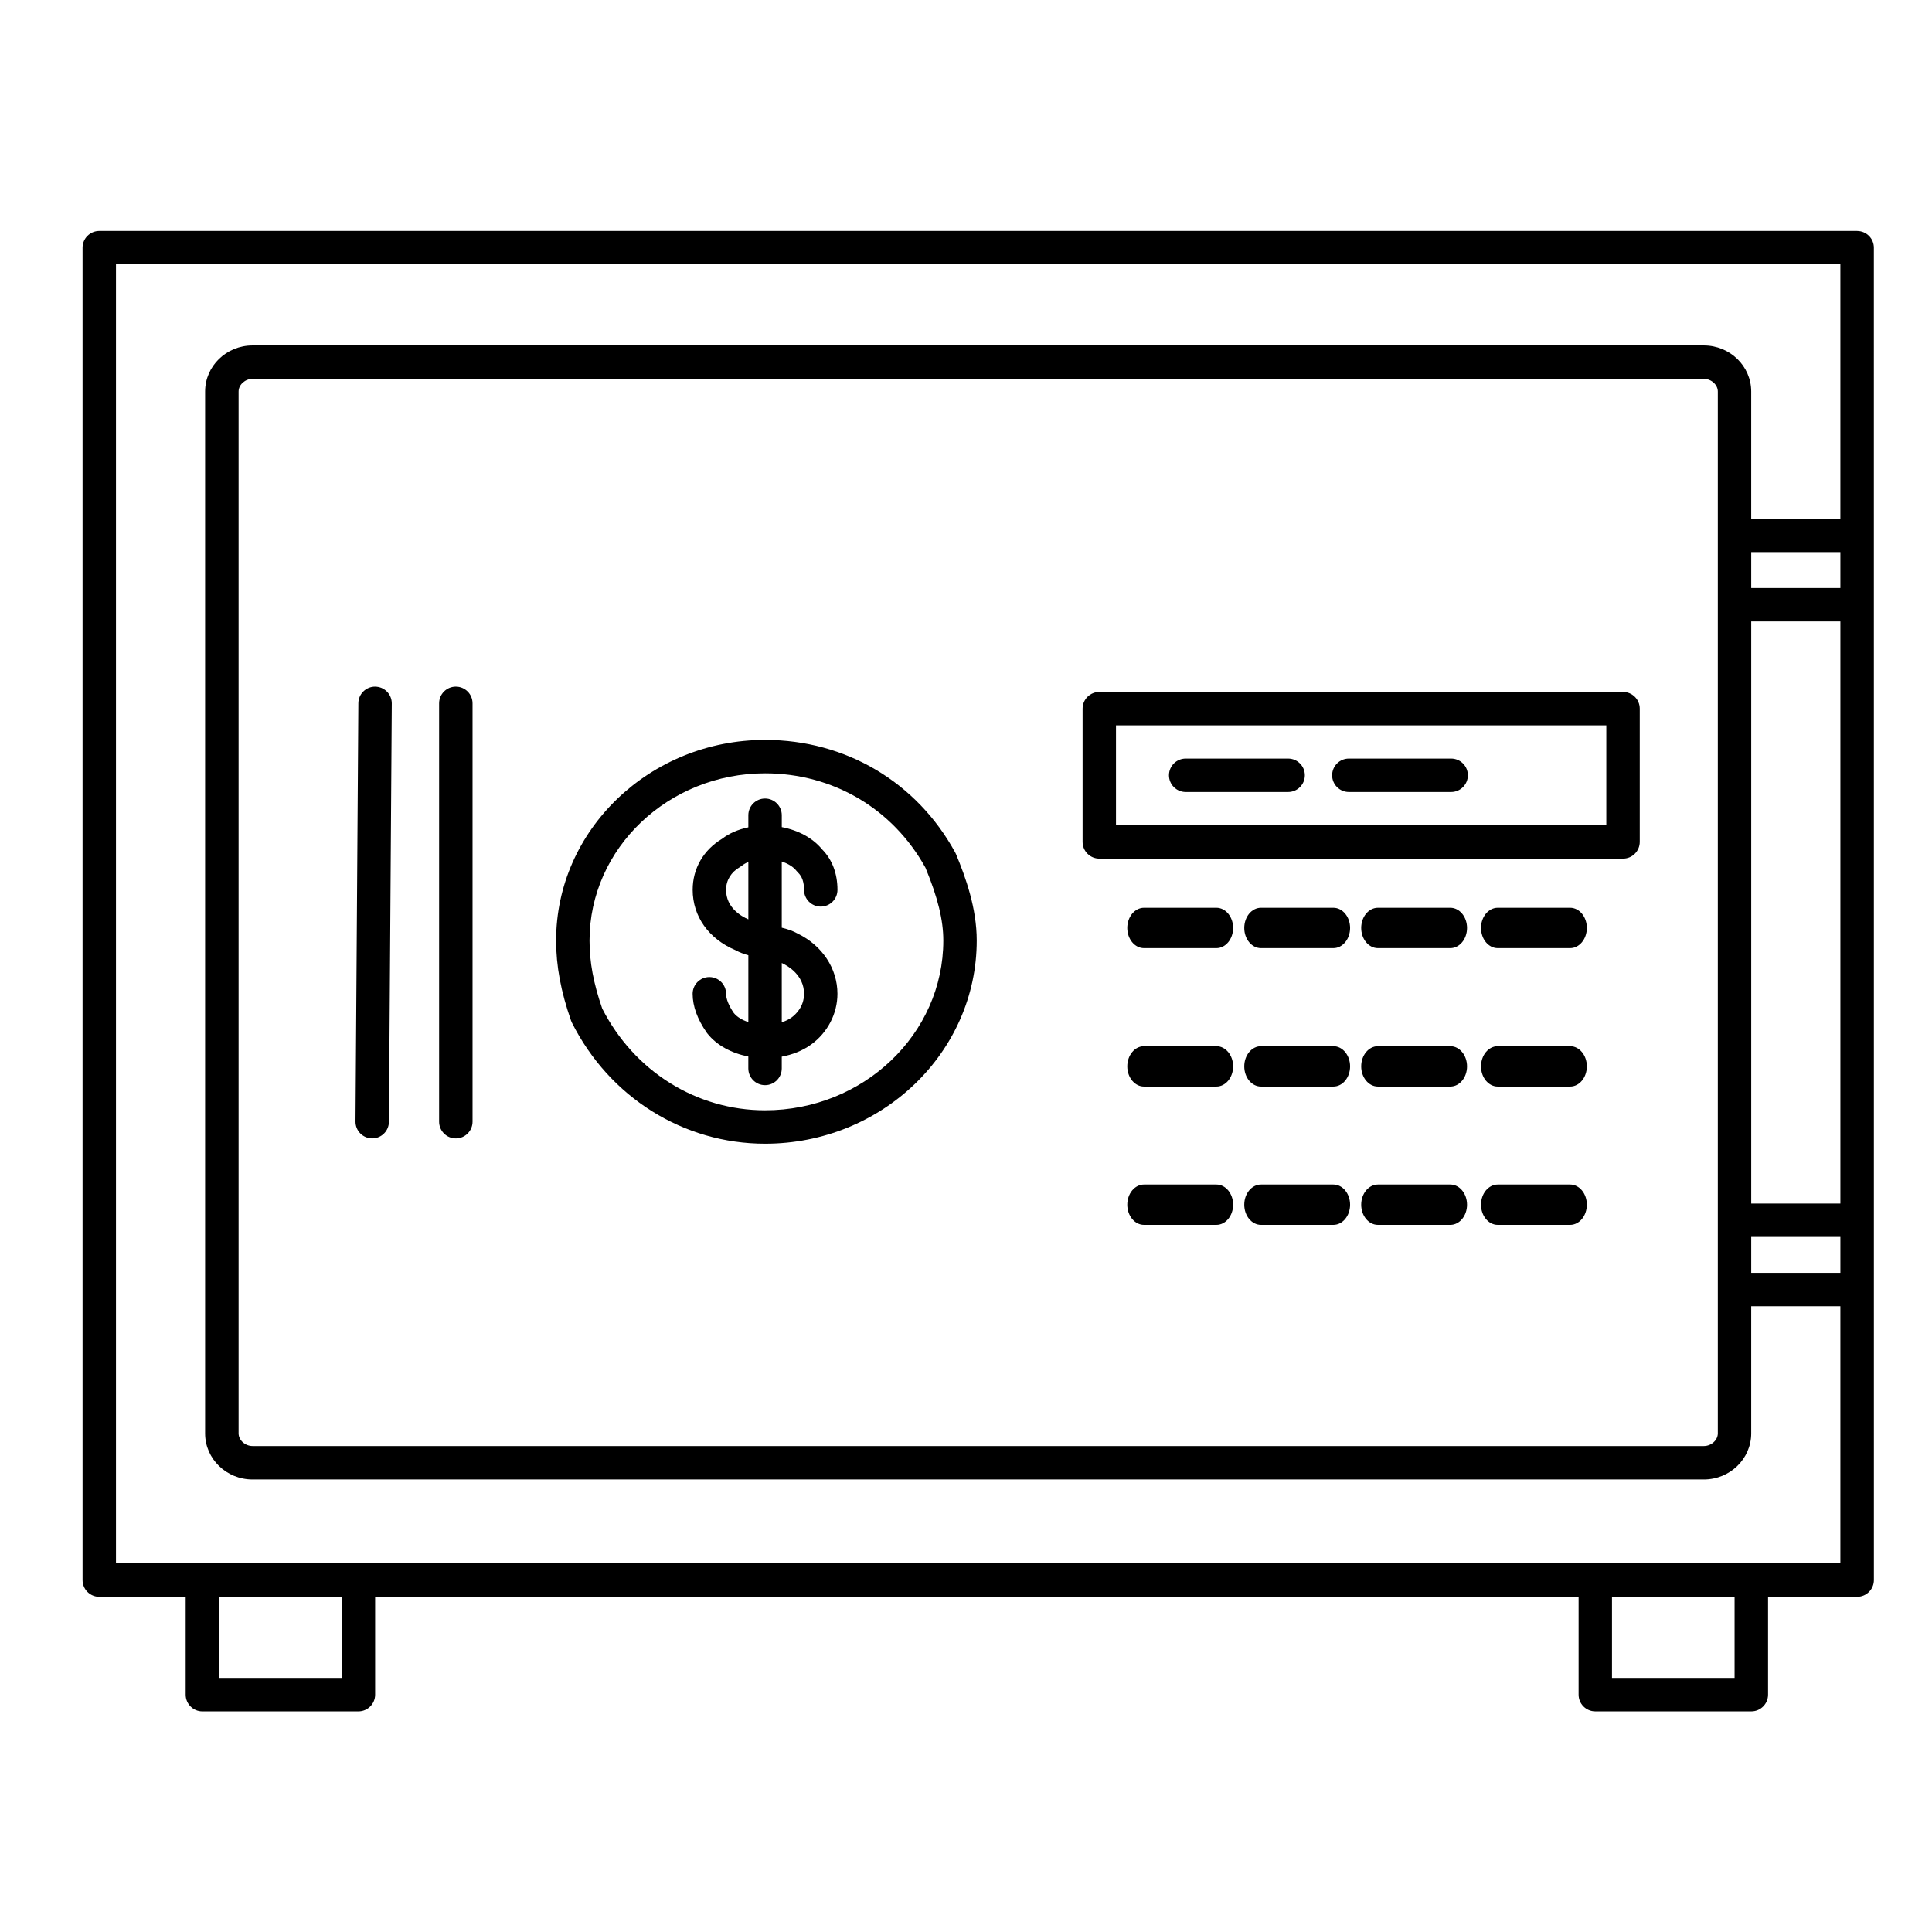 <?xml version="1.0" encoding="UTF-8"?>
<!-- Uploaded to: SVG Repo, www.svgrepo.com, Generator: SVG Repo Mixer Tools -->
<svg fill="#000000" width="800px" height="800px" version="1.1" viewBox="144 144 512 512" xmlns="http://www.w3.org/2000/svg">
 <g>
  <path d="m636.15 205.2h-465.84c-2.445 0-4.43 1.984-4.43 4.43v353.11c0 2.445 1.984 4.43 4.43 4.43h22.895v25.938c0 2.445 1.984 4.43 4.43 4.43l41.348-0.004c2.445 0 4.43-1.984 4.43-4.43v-25.938h318.93v25.938c0 2.445 1.984 4.43 4.43 4.43h41.348c2.445 0 4.43-1.984 4.43-4.43v-25.938h23.617c2.445 0 4.43-1.984 4.43-4.43l-0.008-353.1c0-2.445-1.984-4.43-4.43-4.43zm-28.059 103.48h23.629v154.27h-23.629zm0-8.855v-9.512h23.629v9.512zm0 171.98h23.629v9.512h-23.629zm-373.54 116.86h-32.488v-21.512h32.488zm369.13 0h-32.488v-21.512h32.488zm4.426-30.367h-433.37v-344.25h456.98v67.406h-23.629v-33.703c0-6.731-5.633-12.203-12.555-12.203h-384.62c-6.922 0-12.555 5.473-12.555 12.203v276.12c0 6.731 5.633 12.203 12.555 12.203h384.62c6.922 0 12.555-5.473 12.555-12.203v-33.703h23.629v68.125zm-8.867-310.55v276.12c0 1.781-1.727 3.348-3.695 3.348h-384.62c-1.969 0-3.695-1.566-3.695-3.348v-276.12c0-1.781 1.727-3.348 3.695-3.348h384.62c1.969 0 3.695 1.566 3.695 3.348z"/>
  <path d="m397.15 369.93c-10.207-18.688-29.047-29.844-50.395-29.844-30.535 0-55.379 23.848-55.379 53.16 0 6.754 1.258 13.496 3.953 21.223 0.062 0.18 0.137 0.355 0.223 0.527 9.941 19.801 29.559 32.098 51.203 32.098 30.93 0 56.09-24.156 56.09-53.848 0-8.57-2.934-16.734-5.492-22.895-0.059-0.145-0.129-0.285-0.203-0.422zm-50.395 68.309c-18.18 0-34.691-10.324-43.16-26.961-2.328-6.731-3.363-12.301-3.363-18.031 0-24.43 20.871-44.305 46.523-44.305 17.98 0 33.855 9.352 42.512 25.031 3.266 7.91 4.723 13.863 4.723 19.277 0 24.809-21.191 44.988-47.234 44.988z"/>
  <path d="m355.07 374.78c0.129 0.164 0.266 0.316 0.418 0.461 1.07 1.027 1.59 2.527 1.59 4.586 0 2.445 1.984 4.43 4.43 4.43 2.445 0 4.43-1.984 4.43-4.43 0-4.344-1.41-8.055-4.086-10.75-2.426-2.957-6.242-5.043-10.672-5.883v-3.144c0-2.445-1.984-4.43-4.43-4.43-2.445 0-4.43 1.984-4.43 4.43v3.199c-2.648 0.551-5.059 1.57-6.949 3.031-4.965 2.981-7.805 7.894-7.805 13.543 0 7.023 4.234 12.98 11.344 15.988 1.109 0.609 2.266 1.023 3.41 1.336v17.715c-1.594-0.52-2.961-1.32-3.84-2.387-1.332-1.93-2.062-3.742-2.062-5.113 0-2.445-1.984-4.43-4.43-4.43-2.445 0-4.43 1.984-4.43 4.43 0 3.289 1.258 6.754 3.738 10.301 0.047 0.066 0.094 0.133 0.145 0.195 2.504 3.191 6.496 5.273 10.875 6.129v3.16c0 2.445 1.984 4.43 4.43 4.43s4.43-1.984 4.43-4.43v-3.121c2.816-0.523 5.5-1.57 7.754-3.191 4.383-3.164 7.004-8.199 7.004-13.473 0-6.68-4.012-12.766-10.484-15.926-1.387-0.777-2.844-1.246-4.273-1.586v-17.535c1.684 0.555 3.066 1.406 3.894 2.465zm-18.652 5.047c0-2.539 1.301-4.688 3.664-6.043 0.211-0.121 0.414-0.262 0.602-0.414 0.449-0.367 1.008-0.676 1.637-0.934v15.203c-1.926-0.824-5.902-3.102-5.902-7.812zm14.762 19.371c0.098 0.059 0.199 0.109 0.301 0.16 1.312 0.629 5.598 3.062 5.598 8.008 0 3.512-2.328 5.57-3.324 6.289-0.746 0.539-1.625 0.953-2.578 1.262v-15.719h0.004z"/>
  <path d="m574.12 327.37h-138.79c-2.445 0-4.43 1.984-4.43 4.43v35.312c0 2.445 1.984 4.43 4.43 4.43h138.79c2.445 0 4.43-1.984 4.43-4.43v-35.312c0-2.449-1.984-4.43-4.43-4.43zm-4.43 35.312h-129.94v-26.457h129.94z"/>
  <path d="m466.36 384.57h-19.188c-2.445 0-4.43 2.394-4.43 5.348 0 2.953 1.984 5.348 4.43 5.348h19.188c2.445 0 4.43-2.394 4.43-5.348 0-2.953-1.984-5.348-4.43-5.348z"/>
  <path d="m497.36 384.57h-19.188c-2.445 0-4.43 2.394-4.43 5.348 0 2.953 1.984 5.348 4.43 5.348h19.188c2.445 0 4.43-2.394 4.43-5.348-0.004-2.953-1.984-5.348-4.43-5.348z"/>
  <path d="m528.35 384.57h-19.188c-2.445 0-4.43 2.394-4.43 5.348 0 2.953 1.984 5.348 4.43 5.348h19.188c2.445 0 4.43-2.394 4.43-5.348-0.004-2.953-1.984-5.348-4.43-5.348z"/>
  <path d="m560.1 384.57h-19.188c-2.445 0-4.43 2.394-4.43 5.348 0 2.953 1.984 5.348 4.43 5.348h19.188c2.445 0 4.43-2.394 4.43-5.348 0-2.953-1.984-5.348-4.43-5.348z"/>
  <path d="m466.36 421.25h-19.188c-2.445 0-4.43 2.394-4.43 5.348s1.984 5.348 4.43 5.348h19.188c2.445 0 4.43-2.394 4.43-5.348s-1.984-5.348-4.43-5.348z"/>
  <path d="m497.36 421.25h-19.188c-2.445 0-4.43 2.394-4.43 5.348s1.984 5.348 4.43 5.348h19.188c2.445 0 4.43-2.394 4.43-5.348-0.004-2.953-1.984-5.348-4.43-5.348z"/>
  <path d="m528.35 421.25h-19.188c-2.445 0-4.43 2.394-4.43 5.348s1.984 5.348 4.43 5.348h19.188c2.445 0 4.43-2.394 4.43-5.348-0.004-2.953-1.984-5.348-4.43-5.348z"/>
  <path d="m560.1 421.25h-19.188c-2.445 0-4.43 2.394-4.43 5.348s1.984 5.348 4.43 5.348h19.188c2.445 0 4.43-2.394 4.43-5.348s-1.984-5.348-4.43-5.348z"/>
  <path d="m466.36 457.91h-19.188c-2.445 0-4.43 2.394-4.43 5.348 0 2.953 1.984 5.348 4.43 5.348h19.188c2.445 0 4.43-2.394 4.43-5.348 0-2.957-1.984-5.348-4.43-5.348z"/>
  <path d="m497.36 457.91h-19.188c-2.445 0-4.43 2.394-4.43 5.348 0 2.953 1.984 5.348 4.43 5.348h19.188c2.445 0 4.43-2.394 4.43-5.348-0.004-2.957-1.984-5.348-4.43-5.348z"/>
  <path d="m528.35 457.91h-19.188c-2.445 0-4.43 2.394-4.43 5.348 0 2.953 1.984 5.348 4.43 5.348h19.188c2.445 0 4.43-2.394 4.43-5.348-0.004-2.957-1.984-5.348-4.43-5.348z"/>
  <path d="m560.1 457.91h-19.188c-2.445 0-4.43 2.394-4.43 5.348 0 2.953 1.984 5.348 4.43 5.348h19.188c2.445 0 4.43-2.394 4.43-5.348 0-2.957-1.984-5.348-4.43-5.348z"/>
  <path d="m458.22 353.89h27.148c2.445 0 4.43-1.984 4.43-4.43 0-2.445-1.984-4.43-4.43-4.43h-27.148c-2.445 0-4.43 1.984-4.43 4.43 0.004 2.445 1.984 4.43 4.43 4.43z"/>
  <path d="m501.46 353.89h27.109c2.445 0 4.43-1.984 4.43-4.43 0-2.445-1.984-4.43-4.43-4.43h-27.109c-2.445 0-4.43 1.984-4.43 4.43 0.004 2.445 1.984 4.43 4.43 4.43z"/>
  <path d="m264.8 325.96c-2.445 0-4.43 1.984-4.43 4.43v110.87c0 2.445 1.984 4.43 4.43 4.43 2.445 0 4.43-1.984 4.43-4.43v-110.87c0-2.445-1.98-4.43-4.43-4.43z"/>
  <path d="m243.43 325.96h-0.031c-2.43 0-4.41 1.965-4.43 4.398l-0.758 110.87c-0.016 2.445 1.953 4.441 4.398 4.457h0.031c2.43 0 4.41-1.965 4.43-4.398l0.758-110.86c0.016-2.449-1.953-4.441-4.398-4.461z"/>
 </g>
</svg>